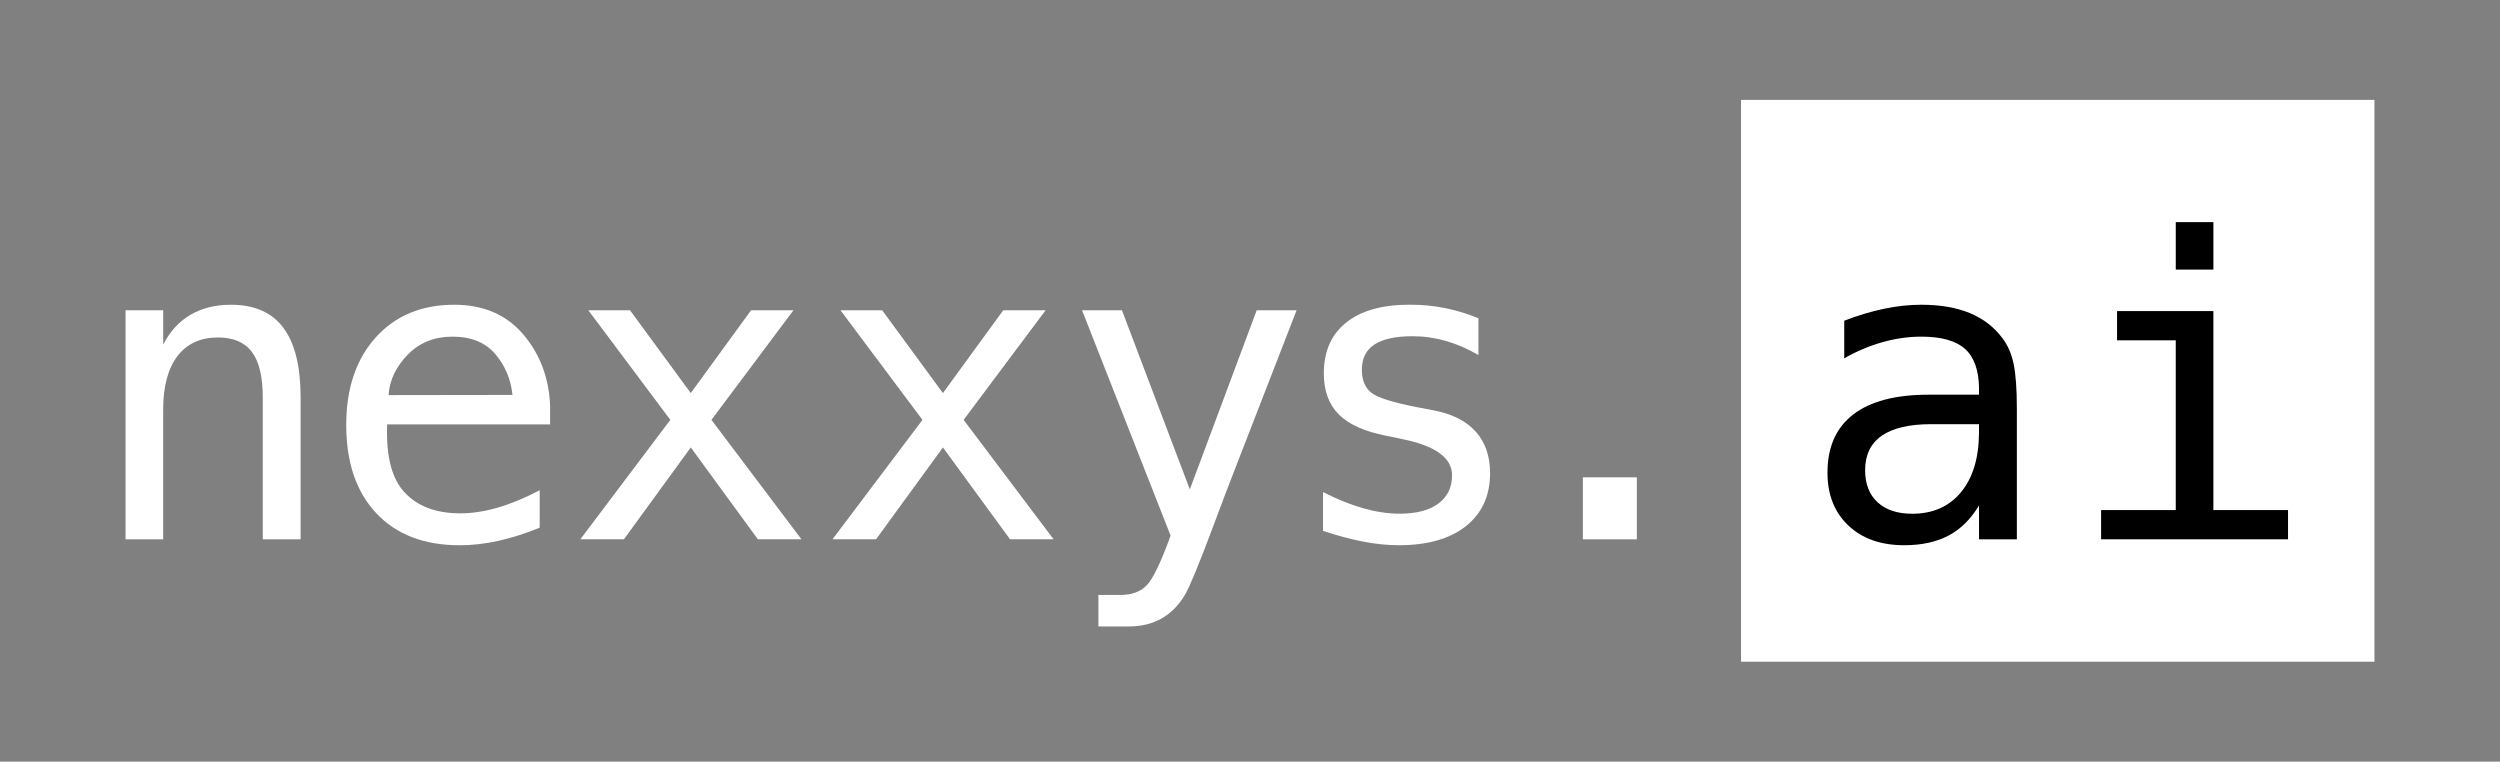 <?xml version="1.0" encoding="utf-8"?>
<!-- Generator: Adobe Illustrator 27.5.0, SVG Export Plug-In . SVG Version: 6.00 Build 0)  -->
<svg version="1.1" id="Layer_1" xmlns="http://www.w3.org/2000/svg" xmlns:xlink="http://www.w3.org/1999/xlink" x="0px" y="0px"
	 viewBox="0 0 1080 329.01" style="enable-background:new 0 0 1080 329.01;" xml:space="preserve">
<rect x="0" y="0" width="1080" height="329.01" fill="#808080" stroke="none"/>
<style type="text/css">
	.st0{fill:#FFFFFF;}
</style>
<g>
	<g>
		<rect x="752.13" y="43.15" class="st0" width="273.63" height="242.71"/>
	</g>
	<g>
		<path class="st0" d="M129.86,171.67v61.31h-16.34v-61.31c0-8.89-1.56-15.43-4.68-19.61c-3.12-4.18-8.01-6.27-14.67-6.27
			c-7.6,0-13.44,2.69-17.54,8.08c-4.09,5.39-6.14,13.12-6.14,23.19v55.92H54.24v-98.95h16.26v14.84c2.89-5.65,6.8-9.94,11.75-12.85
			c4.95-2.92,10.81-4.37,17.58-4.37c10.07,0,17.6,3.31,22.57,9.94S129.86,158.24,129.86,171.67z"/>
		<path class="st0" d="M237.65,175.38v7.95h-70.41v0.53c-0.47,13.49,2.11,23.18,7.73,29.07c5.62,5.89,13.56,8.83,23.81,8.83
			c5.18,0,10.6-0.82,16.26-2.47s11.69-4.15,18.11-7.51v16.17c-6.18,2.53-12.15,4.43-17.89,5.7c-5.74,1.27-11.29,1.9-16.65,1.9
			c-15.37,0-27.39-4.61-36.05-13.83c-8.66-9.22-12.99-21.92-12.99-38.12c0-15.78,4.24-28.39,12.72-37.81
			c8.48-9.42,19.79-14.14,33.93-14.14c12.6,0,22.54,4.27,29.82,12.81C233.31,153,237.18,163.3,237.65,175.38z M221.39,170.61
			c-0.71-6.83-3.2-12.74-7.47-17.71s-10.41-7.47-18.42-7.47c-7.83,0-14.28,2.59-19.35,7.77s-7.83,11.01-8.3,17.49L221.39,170.61z"/>
		<path class="st0" d="M342.78,134.03l-35.43,47.35l38.87,51.59h-18.82l-28.98-39.67l-28.89,39.67h-18.82l38.87-51.59l-35.43-47.35
			h18.02l26.24,35.78l26.06-35.78H342.78z"/>
		<path class="st0" d="M451.71,134.03l-35.43,47.35l38.87,51.59h-18.82l-28.98-39.67l-28.89,39.67h-18.82l38.87-51.59l-35.43-47.35
			h18.02l26.24,35.78l26.06-35.78H451.71z"/>
		<path class="st0" d="M534.06,201.18c-2.71,6.89-6.15,15.96-10.34,27.21c-5.83,15.55-9.75,25.03-11.75,28.45
			c-2.71,4.59-6.1,8.04-10.16,10.34c-4.06,2.3-8.81,3.45-14.22,3.45h-13.08v-13.61h9.63c4.77,0,8.51-1.38,11.22-4.15
			c2.71-2.77,6.15-9.92,10.34-21.47l-38.25-97.36h17.23l29.33,77.39l28.89-77.39h17.23L534.06,201.18z"/>
		<path class="st0" d="M638.68,137.48v15.9c-4.65-2.71-9.34-4.74-14.05-6.1c-4.71-1.35-9.51-2.03-14.4-2.03
			c-7.36,0-12.85,1.19-16.48,3.58c-3.62,2.39-5.43,6.02-5.43,10.91c0,4.42,1.35,7.72,4.06,9.89s9.45,4.3,20.23,6.36l6.54,1.24
			c8.07,1.53,14.18,4.59,18.33,9.19c4.15,4.59,6.23,10.57,6.23,17.93c0,9.78-3.47,17.42-10.42,22.93s-16.61,8.26-28.98,8.26
			c-4.89,0-10.01-0.52-15.37-1.55c-5.36-1.03-11.16-2.58-17.4-4.64v-16.79c6.07,3.12,11.87,5.46,17.4,7.02
			c5.54,1.56,10.78,2.34,15.73,2.34c7.19,0,12.75-1.46,16.7-4.37c3.95-2.92,5.92-6.99,5.92-12.24c0-7.54-7.22-12.75-21.64-15.64
			l-0.71-0.18l-6.1-1.24c-9.36-1.83-16.2-4.9-20.5-9.23c-4.3-4.33-6.45-10.23-6.45-17.71c0-9.48,3.21-16.8,9.63-21.95
			c6.42-5.15,15.58-7.73,27.48-7.73c5.3,0,10.4,0.49,15.28,1.46C629.17,134.08,633.97,135.53,638.68,137.48z"/>
		<path class="st0" d="M683.8,206.21h23.32v26.77H683.8V206.21z"/>
		<path d="M871.28,176.53v56.45h-16.34v-14.67c-3.47,5.89-7.85,10.23-13.12,13.03c-5.27,2.8-11.68,4.2-19.22,4.2
			c-10.07,0-18.11-2.84-24.12-8.53c-6.01-5.68-9.01-13.3-9.01-22.84c0-11.01,3.7-19.38,11.09-25.09c7.39-5.71,18.24-8.57,32.56-8.57
			h21.82v-2.56c-0.06-7.89-2.06-13.62-6.01-17.18s-10.25-5.34-18.91-5.34c-5.54,0-11.13,0.8-16.79,2.39
			c-5.65,1.59-11.16,3.92-16.52,6.98v-16.26c6.01-2.3,11.76-4.02,17.27-5.17s10.85-1.72,16.03-1.72c8.19,0,15.18,1.21,20.98,3.62
			c5.8,2.41,10.5,6.04,14.09,10.87c2.24,2.94,3.83,6.58,4.77,10.91S871.28,167.87,871.28,176.53z M839.74,183.24h-5.39
			c-9.48,0-16.62,1.66-21.42,4.99s-7.2,8.29-7.2,14.89c0,5.95,1.8,10.57,5.39,13.87s8.57,4.95,14.93,4.95
			c8.95,0,15.99-3.11,21.11-9.32c5.12-6.21,7.72-14.8,7.77-25.75v-3.62H839.74z"/>
		<path d="M914.57,134.39h41.61v85.96h32.25v12.63h-80.75v-12.63h32.25v-73.33h-25.36V134.39z M939.93,95.96h16.26v20.5h-16.26
			V95.96z"/>
	</g>
</g>
</svg>
